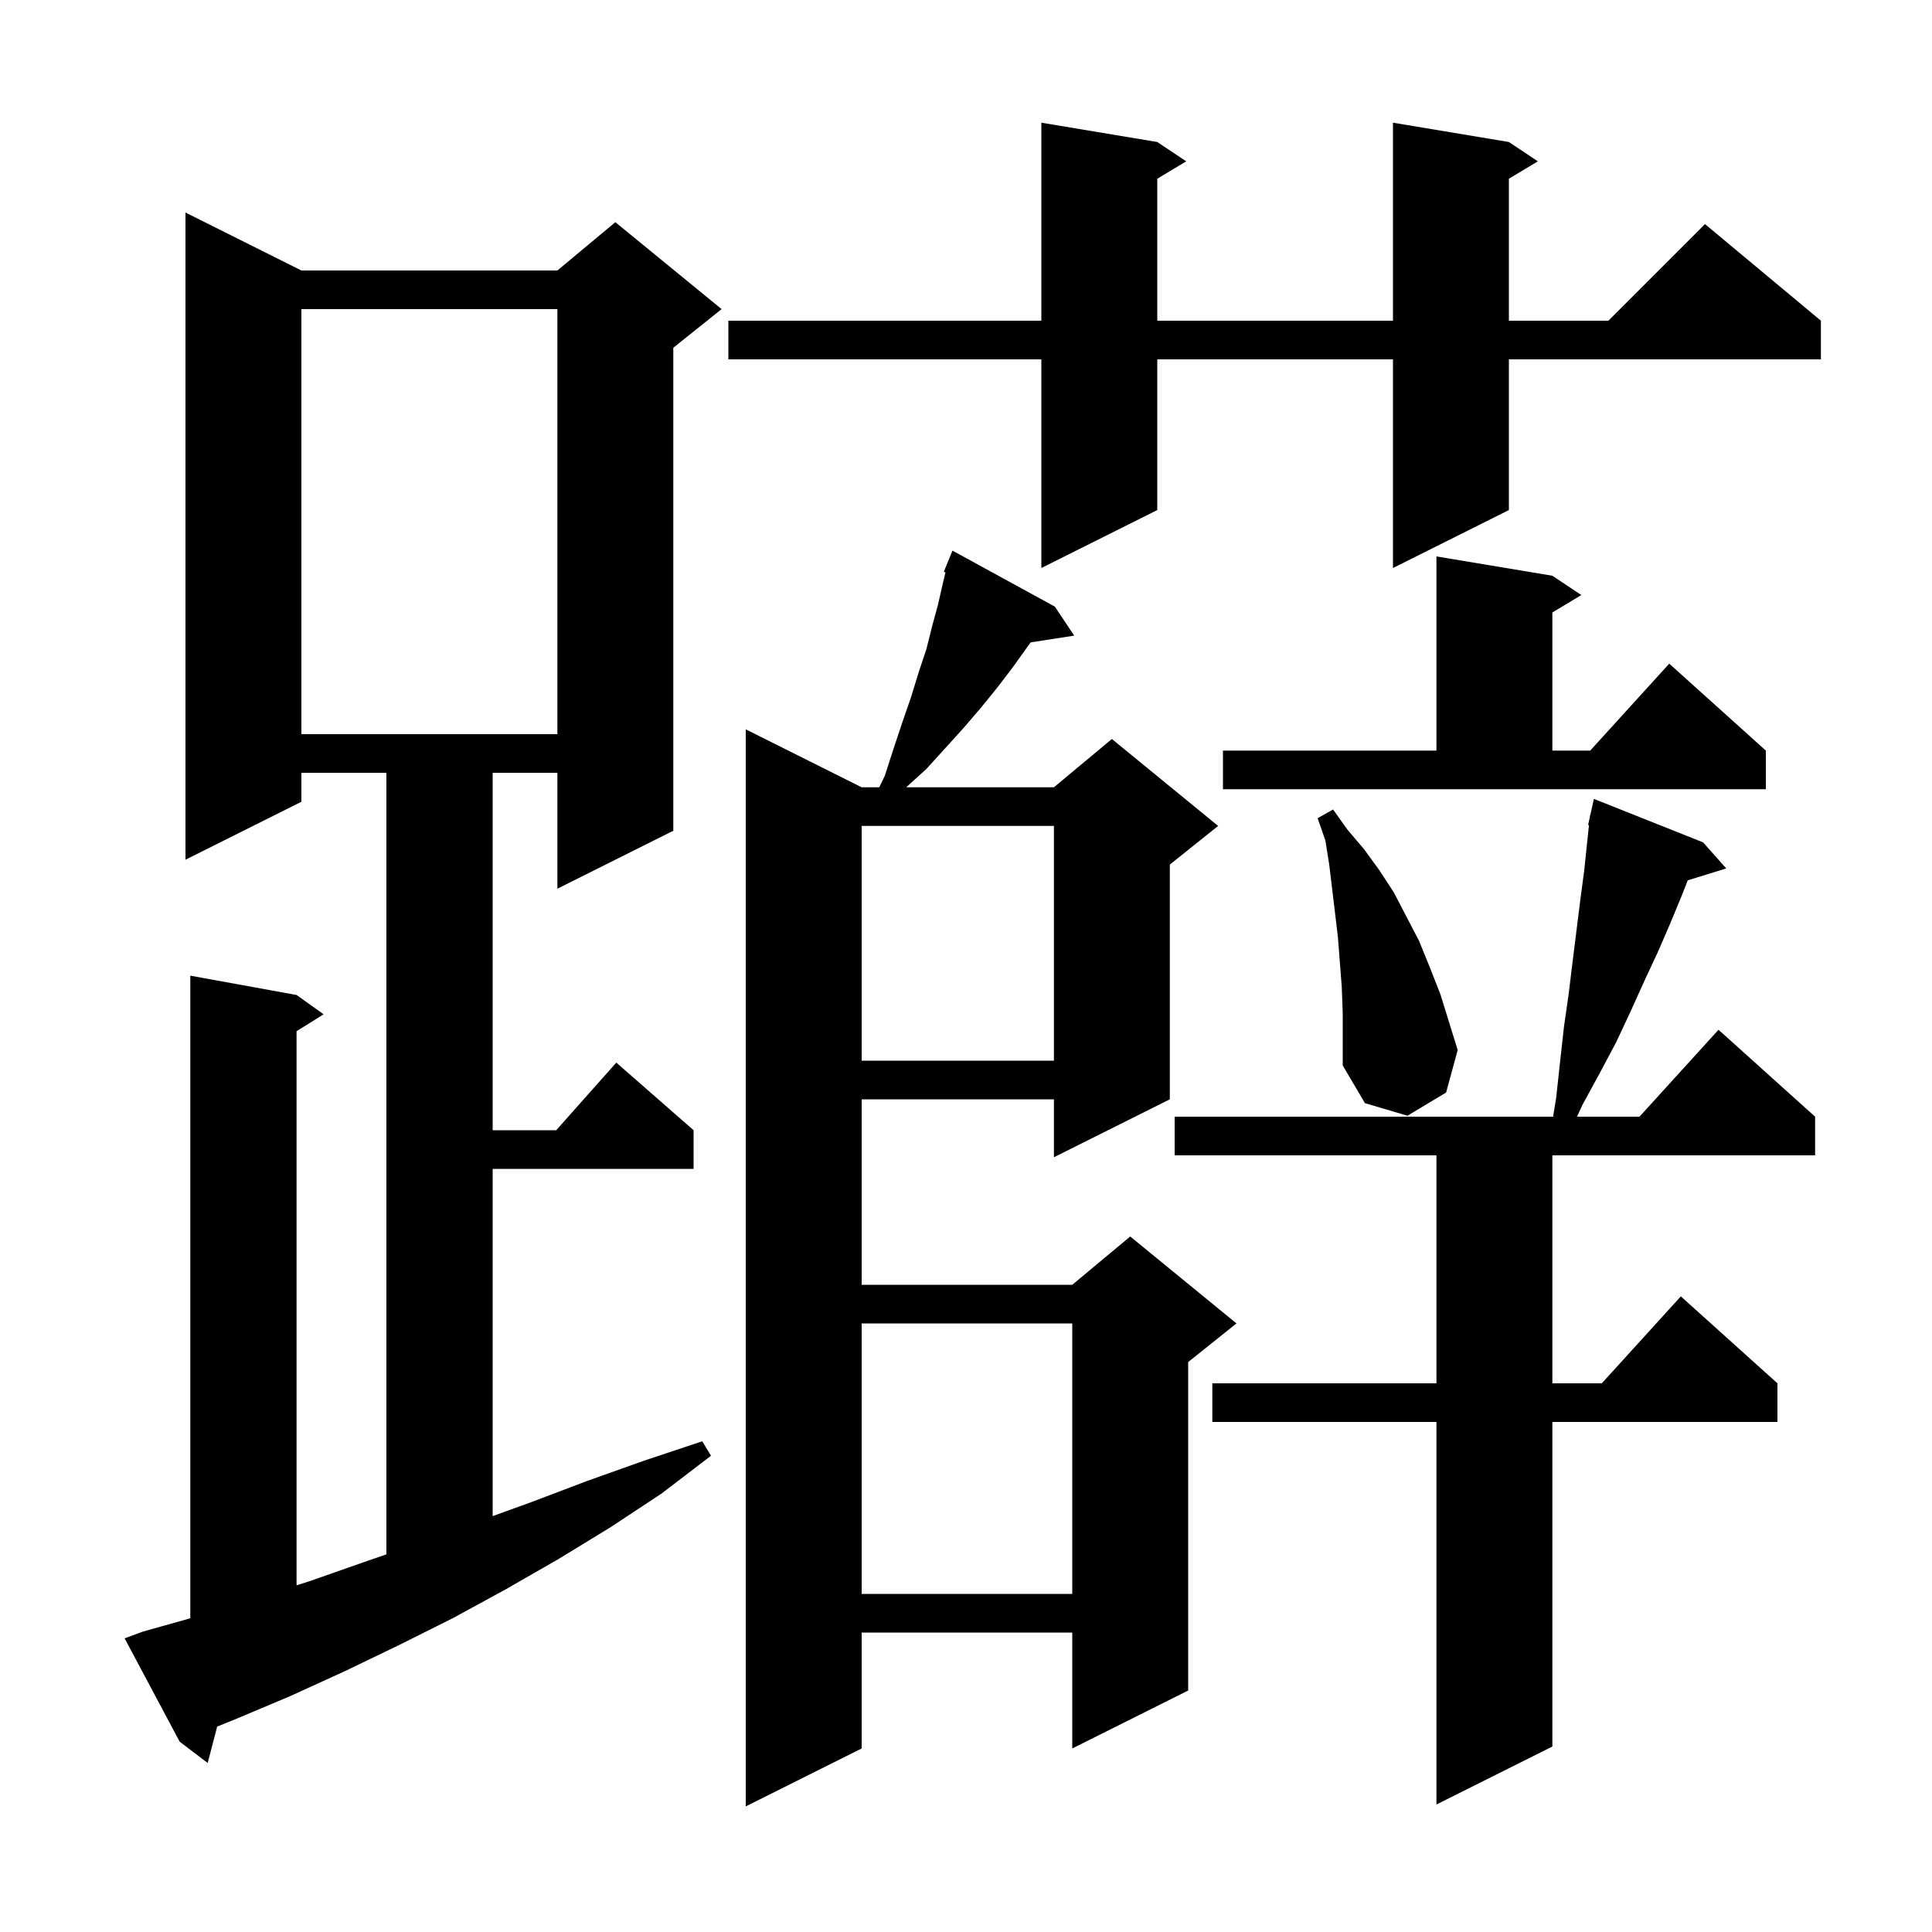 <svg xmlns="http://www.w3.org/2000/svg" xmlns:xlink="http://www.w3.org/1999/xlink" version="1.1" baseProfile="full" viewBox="0 0 200 200" width="200" height="200"><g fill="currentColor"><path d="M 109.2 62.8 L 111.2 65.8 L 106.701 66.498 L 106.4 66.9 L 104.9 69.0 L 103.3 71.1 L 101.6 73.2 L 99.8 75.3 L 97.9 77.4 L 95.9 79.6 L 93.81 81.5 L 109.1 81.5 L 115.1 76.5 L 126.1 85.5 L 121.1 89.5 L 121.1 113.8 L 109.1 119.8 L 109.1 113.8 L 89.2 113.8 L 89.2 133.0 L 111.0 133.0 L 117.0 128.0 L 128.0 137.0 L 123.0 141.0 L 123.0 175.0 L 111.0 181.0 L 111.0 169.0 L 89.2 169.0 L 89.2 181.0 L 77.2 187.0 L 77.2 75.5 L 89.2 81.5 L 91.022 81.5 L 91.6 80.3 L 92.5 77.5 L 93.4 74.8 L 94.3 72.2 L 95.1 69.6 L 95.9 67.2 L 96.5 64.8 L 97.1 62.6 L 97.6 60.4 L 97.873 59.254 L 97.7 59.2 L 98.6 57.0 Z M 176.3 87.2 L 178.7 89.9 L 174.716 91.131 L 174.1 92.7 L 172.9 95.6 L 171.6 98.6 L 170.2 101.6 L 168.8 104.7 L 167.3 107.9 L 165.6 111.1 L 163.8 114.4 L 163.251 115.6 L 169.718 115.6 L 177.9 106.6 L 187.9 115.6 L 187.9 119.6 L 160.7 119.6 L 160.7 143.2 L 165.818 143.2 L 174.0 134.2 L 184.0 143.2 L 184.0 147.2 L 160.7 147.2 L 160.7 180.8 L 148.7 186.8 L 148.7 147.2 L 125.5 147.2 L 125.5 143.2 L 148.7 143.2 L 148.7 119.6 L 121.6 119.6 L 121.6 115.6 L 160.776 115.6 L 161.1 113.6 L 161.5 109.9 L 161.9 106.3 L 162.4 102.8 L 162.8 99.5 L 163.6 93.1 L 164.0 90.1 L 164.3 87.2 L 164.491 85.414 L 164.4 85.4 L 164.579 84.593 L 164.6 84.4 L 164.621 84.405 L 165.0 82.7 Z M 14.8 168.9 L 19.7 167.525 L 19.7 101.0 L 30.7 103.0 L 33.5 105.0 L 30.7 106.75 L 30.7 164.111 L 32.0 163.7 L 37.7 161.7 L 40.0 160.907 L 40.0 80.0 L 31.2 80.0 L 31.2 83.0 L 19.2 89.0 L 19.2 22.0 L 31.2 28.0 L 57.7 28.0 L 63.7 23.0 L 74.7 32.0 L 69.7 36.0 L 69.7 86.0 L 57.7 92.0 L 57.7 80.0 L 51.0 80.0 L 51.0 117.0 L 57.578 117.0 L 63.8 110.0 L 71.8 117.0 L 71.8 121.0 L 51.0 121.0 L 51.0 156.948 L 55.0 155.5 L 60.8 153.3 L 66.7 151.2 L 72.7 149.2 L 73.6 150.7 L 68.5 154.6 L 63.2 158.1 L 57.8 161.4 L 52.4 164.5 L 46.9 167.5 L 41.3 170.3 L 35.7 173.0 L 30.0 175.6 L 24.3 178.0 L 22.483 178.733 L 21.5 182.5 L 18.6 180.3 L 12.9 169.6 Z M 89.2 137.0 L 89.2 165.0 L 111.0 165.0 L 111.0 137.0 Z M 138.9 102.2 L 138.5 97.0 L 137.6 89.5 L 137.2 87.0 L 136.4 84.7 L 138.0 83.8 L 139.5 85.9 L 141.2 87.9 L 142.8 90.1 L 144.3 92.4 L 146.9 97.4 L 148.0 100.1 L 149.1 102.9 L 150.9 108.7 L 149.7 113.1 L 145.7 115.5 L 141.3 114.2 L 139.0 110.3 L 139.0 104.9 Z M 89.2 85.5 L 89.2 109.8 L 109.1 109.8 L 109.1 85.5 Z M 126.6 77.7 L 148.7 77.7 L 148.7 57.6 L 160.7 59.6 L 163.7 61.6 L 160.7 63.4 L 160.7 77.7 L 164.618 77.7 L 172.8 68.7 L 182.8 77.7 L 182.8 81.7 L 126.6 81.7 Z M 31.2 32.0 L 31.2 76.0 L 57.7 76.0 L 57.7 32.0 Z M 156.2 14.7 L 159.2 16.7 L 156.2 18.5 L 156.2 33.2 L 166.5 33.2 L 176.5 23.2 L 188.5 33.2 L 188.5 37.2 L 156.2 37.2 L 156.2 52.8 L 144.2 58.8 L 144.2 37.2 L 119.8 37.2 L 119.8 52.8 L 107.8 58.8 L 107.8 37.2 L 75.4 37.2 L 75.4 33.2 L 107.8 33.2 L 107.8 12.7 L 119.8 14.7 L 122.8 16.7 L 119.8 18.5 L 119.8 33.2 L 144.2 33.2 L 144.2 12.7 Z "/></g></svg>